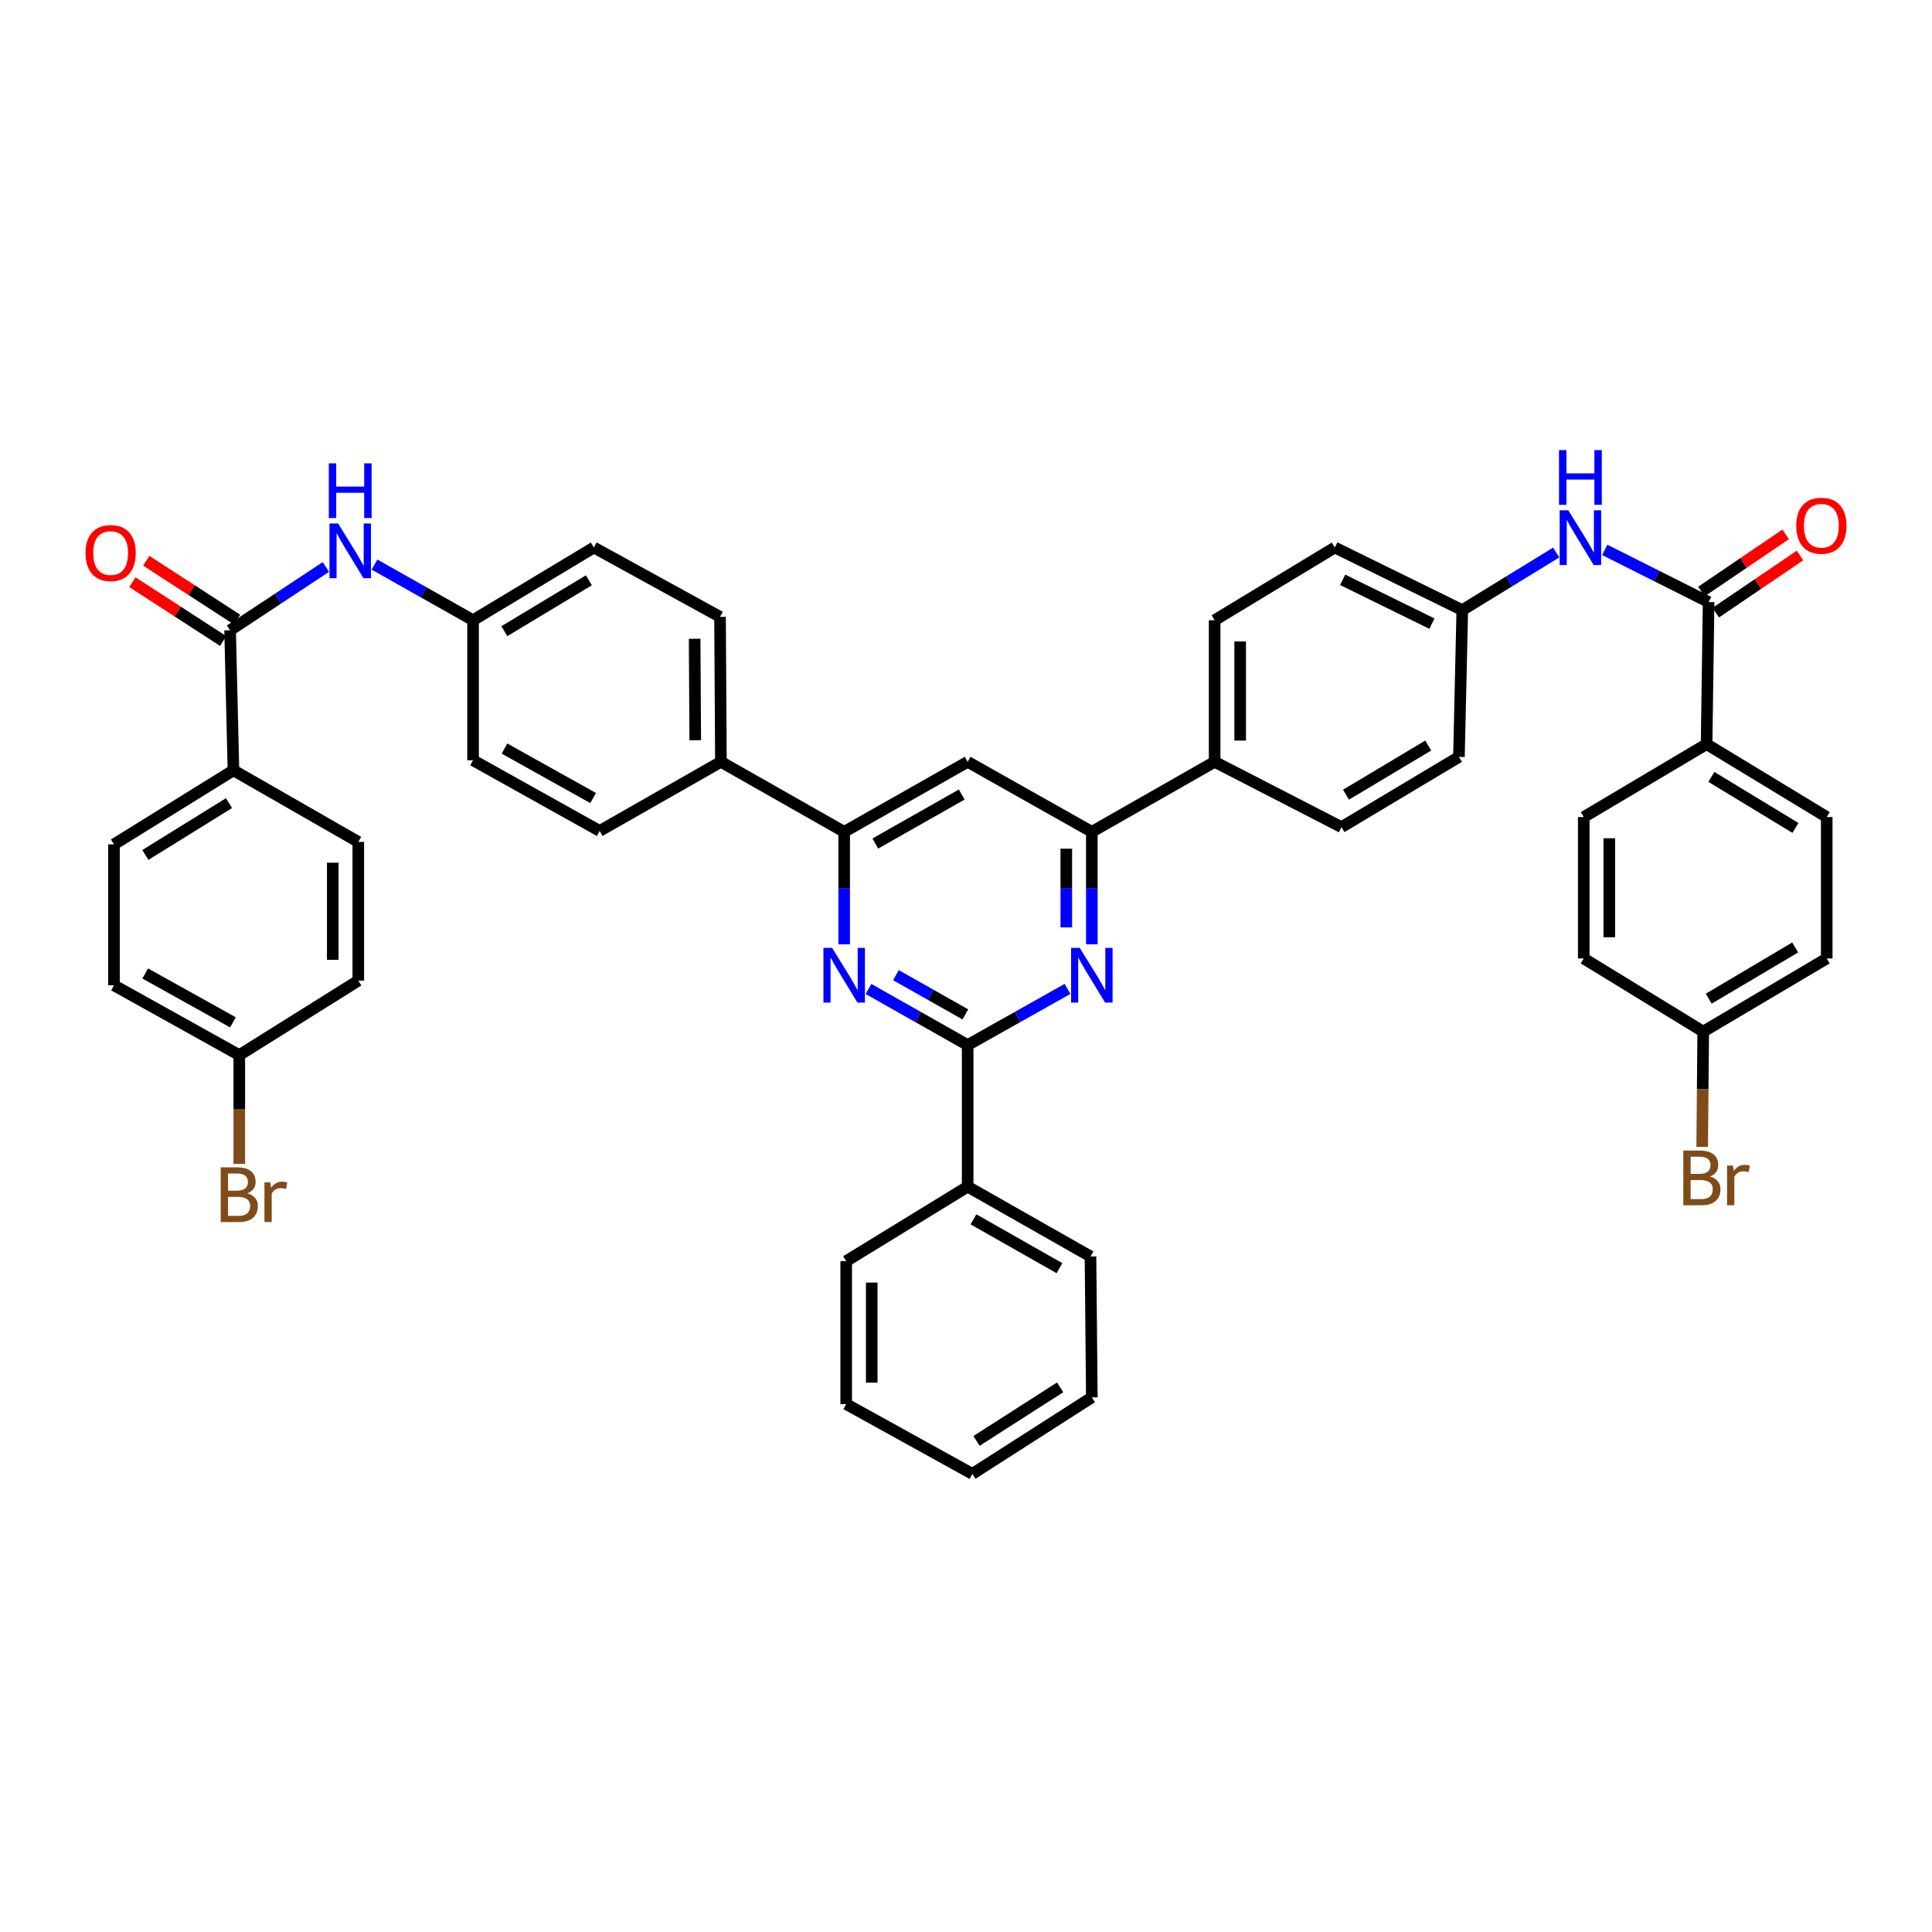 <?xml version='1.0' encoding='iso-8859-1'?>
<svg version='1.1' baseProfile='full'
              xmlns='http://www.w3.org/2000/svg'
                      xmlns:rdkit='http://www.rdkit.org/xml'
                      xmlns:xlink='http://www.w3.org/1999/xlink'
                  xml:space='preserve'
width='1000px' height='1000px' viewBox='0 0 1000 1000'>
<!-- END OF HEADER -->
<rect style='opacity:1.0;fill:#FFFFFF;stroke:none' width='1000' height='1000' x='0' y='0'> </rect>
<path class='bond-0' d='M 500.859,540.918 L 475.191,526.402' style='fill:none;fill-rule:evenodd;stroke:#000000;stroke-width:6px;stroke-linecap:butt;stroke-linejoin:miter;stroke-opacity:1' />
<path class='bond-0' d='M 475.191,526.402 L 449.523,511.885' style='fill:none;fill-rule:evenodd;stroke:#0000FF;stroke-width:6px;stroke-linecap:butt;stroke-linejoin:miter;stroke-opacity:1' />
<path class='bond-0' d='M 499.664,525.06 L 481.697,514.898' style='fill:none;fill-rule:evenodd;stroke:#000000;stroke-width:6px;stroke-linecap:butt;stroke-linejoin:miter;stroke-opacity:1' />
<path class='bond-0' d='M 481.697,514.898 L 463.729,504.737' style='fill:none;fill-rule:evenodd;stroke:#0000FF;stroke-width:6px;stroke-linecap:butt;stroke-linejoin:miter;stroke-opacity:1' />
<path class='bond-1' d='M 500.859,540.918 L 526.703,526.384' style='fill:none;fill-rule:evenodd;stroke:#000000;stroke-width:6px;stroke-linecap:butt;stroke-linejoin:miter;stroke-opacity:1' />
<path class='bond-1' d='M 526.703,526.384 L 552.547,511.85' style='fill:none;fill-rule:evenodd;stroke:#0000FF;stroke-width:6px;stroke-linecap:butt;stroke-linejoin:miter;stroke-opacity:1' />
<path class='bond-13' d='M 500.859,540.918 L 500.859,614.213' style='fill:none;fill-rule:evenodd;stroke:#000000;stroke-width:6px;stroke-linecap:butt;stroke-linejoin:miter;stroke-opacity:1' />
<path class='bond-2' d='M 436.947,488.758 L 436.947,459.656' style='fill:none;fill-rule:evenodd;stroke:#0000FF;stroke-width:6px;stroke-linecap:butt;stroke-linejoin:miter;stroke-opacity:1' />
<path class='bond-2' d='M 436.947,459.656 L 436.947,430.554' style='fill:none;fill-rule:evenodd;stroke:#000000;stroke-width:6px;stroke-linecap:butt;stroke-linejoin:miter;stroke-opacity:1' />
<path class='bond-3' d='M 565.13,488.758 L 565.13,459.656' style='fill:none;fill-rule:evenodd;stroke:#0000FF;stroke-width:6px;stroke-linecap:butt;stroke-linejoin:miter;stroke-opacity:1' />
<path class='bond-3' d='M 565.13,459.656 L 565.13,430.554' style='fill:none;fill-rule:evenodd;stroke:#000000;stroke-width:6px;stroke-linecap:butt;stroke-linejoin:miter;stroke-opacity:1' />
<path class='bond-3' d='M 551.915,480.027 L 551.915,459.656' style='fill:none;fill-rule:evenodd;stroke:#0000FF;stroke-width:6px;stroke-linecap:butt;stroke-linejoin:miter;stroke-opacity:1' />
<path class='bond-3' d='M 551.915,459.656 L 551.915,439.284' style='fill:none;fill-rule:evenodd;stroke:#000000;stroke-width:6px;stroke-linecap:butt;stroke-linejoin:miter;stroke-opacity:1' />
<path class='bond-12' d='M 436.947,430.554 L 373.146,394.314' style='fill:none;fill-rule:evenodd;stroke:#000000;stroke-width:6px;stroke-linecap:butt;stroke-linejoin:miter;stroke-opacity:1' />
<path class='bond-43' d='M 436.947,430.554 L 500.859,394.314' style='fill:none;fill-rule:evenodd;stroke:#000000;stroke-width:6px;stroke-linecap:butt;stroke-linejoin:miter;stroke-opacity:1' />
<path class='bond-43' d='M 453.053,436.614 L 497.791,411.246' style='fill:none;fill-rule:evenodd;stroke:#000000;stroke-width:6px;stroke-linecap:butt;stroke-linejoin:miter;stroke-opacity:1' />
<path class='bond-6' d='M 565.13,430.554 L 500.859,394.314' style='fill:none;fill-rule:evenodd;stroke:#000000;stroke-width:6px;stroke-linecap:butt;stroke-linejoin:miter;stroke-opacity:1' />
<path class='bond-11' d='M 565.13,430.554 L 628.697,394.314' style='fill:none;fill-rule:evenodd;stroke:#000000;stroke-width:6px;stroke-linecap:butt;stroke-linejoin:miter;stroke-opacity:1' />
<path class='bond-4' d='M 884.373,311.636 L 857.493,298.128' style='fill:none;fill-rule:evenodd;stroke:#000000;stroke-width:6px;stroke-linecap:butt;stroke-linejoin:miter;stroke-opacity:1' />
<path class='bond-4' d='M 857.493,298.128 L 830.613,284.619' style='fill:none;fill-rule:evenodd;stroke:#0000FF;stroke-width:6px;stroke-linecap:butt;stroke-linejoin:miter;stroke-opacity:1' />
<path class='bond-9' d='M 884.373,311.636 L 883.33,385.166' style='fill:none;fill-rule:evenodd;stroke:#000000;stroke-width:6px;stroke-linecap:butt;stroke-linejoin:miter;stroke-opacity:1' />
<path class='bond-15' d='M 888.083,317.104 L 909.882,302.315' style='fill:none;fill-rule:evenodd;stroke:#000000;stroke-width:6px;stroke-linecap:butt;stroke-linejoin:miter;stroke-opacity:1' />
<path class='bond-15' d='M 909.882,302.315 L 931.681,287.525' style='fill:none;fill-rule:evenodd;stroke:#FF0000;stroke-width:6px;stroke-linecap:butt;stroke-linejoin:miter;stroke-opacity:1' />
<path class='bond-15' d='M 880.663,306.168 L 902.462,291.379' style='fill:none;fill-rule:evenodd;stroke:#000000;stroke-width:6px;stroke-linecap:butt;stroke-linejoin:miter;stroke-opacity:1' />
<path class='bond-15' d='M 902.462,291.379 L 924.261,276.589' style='fill:none;fill-rule:evenodd;stroke:#FF0000;stroke-width:6px;stroke-linecap:butt;stroke-linejoin:miter;stroke-opacity:1' />
<path class='bond-5' d='M 119.1,326.239 L 143.884,309.852' style='fill:none;fill-rule:evenodd;stroke:#000000;stroke-width:6px;stroke-linecap:butt;stroke-linejoin:miter;stroke-opacity:1' />
<path class='bond-5' d='M 143.884,309.852 L 168.668,293.465' style='fill:none;fill-rule:evenodd;stroke:#0000FF;stroke-width:6px;stroke-linecap:butt;stroke-linejoin:miter;stroke-opacity:1' />
<path class='bond-10' d='M 119.1,326.239 L 120.832,398.712' style='fill:none;fill-rule:evenodd;stroke:#000000;stroke-width:6px;stroke-linecap:butt;stroke-linejoin:miter;stroke-opacity:1' />
<path class='bond-14' d='M 122.693,320.694 L 99.197,305.47' style='fill:none;fill-rule:evenodd;stroke:#000000;stroke-width:6px;stroke-linecap:butt;stroke-linejoin:miter;stroke-opacity:1' />
<path class='bond-14' d='M 99.197,305.47 L 75.701,290.246' style='fill:none;fill-rule:evenodd;stroke:#FF0000;stroke-width:6px;stroke-linecap:butt;stroke-linejoin:miter;stroke-opacity:1' />
<path class='bond-14' d='M 115.507,331.785 L 92.011,316.561' style='fill:none;fill-rule:evenodd;stroke:#000000;stroke-width:6px;stroke-linecap:butt;stroke-linejoin:miter;stroke-opacity:1' />
<path class='bond-14' d='M 92.011,316.561 L 68.515,301.337' style='fill:none;fill-rule:evenodd;stroke:#FF0000;stroke-width:6px;stroke-linecap:butt;stroke-linejoin:miter;stroke-opacity:1' />
<path class='bond-7' d='M 805.483,285.979 L 781.182,300.889' style='fill:none;fill-rule:evenodd;stroke:#0000FF;stroke-width:6px;stroke-linecap:butt;stroke-linejoin:miter;stroke-opacity:1' />
<path class='bond-7' d='M 781.182,300.889 L 756.88,315.799' style='fill:none;fill-rule:evenodd;stroke:#000000;stroke-width:6px;stroke-linecap:butt;stroke-linejoin:miter;stroke-opacity:1' />
<path class='bond-8' d='M 193.837,292.224 L 219.345,306.622' style='fill:none;fill-rule:evenodd;stroke:#0000FF;stroke-width:6px;stroke-linecap:butt;stroke-linejoin:miter;stroke-opacity:1' />
<path class='bond-8' d='M 219.345,306.622 L 244.853,321.019' style='fill:none;fill-rule:evenodd;stroke:#000000;stroke-width:6px;stroke-linecap:butt;stroke-linejoin:miter;stroke-opacity:1' />
<path class='bond-18' d='M 883.33,385.166 L 945.509,422.903' style='fill:none;fill-rule:evenodd;stroke:#000000;stroke-width:6px;stroke-linecap:butt;stroke-linejoin:miter;stroke-opacity:1' />
<path class='bond-18' d='M 885.801,402.124 L 929.326,428.54' style='fill:none;fill-rule:evenodd;stroke:#000000;stroke-width:6px;stroke-linecap:butt;stroke-linejoin:miter;stroke-opacity:1' />
<path class='bond-19' d='M 883.33,385.166 L 819.749,422.903' style='fill:none;fill-rule:evenodd;stroke:#000000;stroke-width:6px;stroke-linecap:butt;stroke-linejoin:miter;stroke-opacity:1' />
<path class='bond-16' d='M 120.832,398.712 L 58.999,437.044' style='fill:none;fill-rule:evenodd;stroke:#000000;stroke-width:6px;stroke-linecap:butt;stroke-linejoin:miter;stroke-opacity:1' />
<path class='bond-16' d='M 118.521,415.694 L 75.237,442.526' style='fill:none;fill-rule:evenodd;stroke:#000000;stroke-width:6px;stroke-linecap:butt;stroke-linejoin:miter;stroke-opacity:1' />
<path class='bond-17' d='M 120.832,398.712 L 185.449,435.767' style='fill:none;fill-rule:evenodd;stroke:#000000;stroke-width:6px;stroke-linecap:butt;stroke-linejoin:miter;stroke-opacity:1' />
<path class='bond-22' d='M 628.697,394.314 L 628.697,321.019' style='fill:none;fill-rule:evenodd;stroke:#000000;stroke-width:6px;stroke-linecap:butt;stroke-linejoin:miter;stroke-opacity:1' />
<path class='bond-22' d='M 641.913,383.32 L 641.913,332.013' style='fill:none;fill-rule:evenodd;stroke:#000000;stroke-width:6px;stroke-linecap:butt;stroke-linejoin:miter;stroke-opacity:1' />
<path class='bond-24' d='M 628.697,394.314 L 694.356,428.124' style='fill:none;fill-rule:evenodd;stroke:#000000;stroke-width:6px;stroke-linecap:butt;stroke-linejoin:miter;stroke-opacity:1' />
<path class='bond-23' d='M 373.146,394.314 L 372.691,319.287' style='fill:none;fill-rule:evenodd;stroke:#000000;stroke-width:6px;stroke-linecap:butt;stroke-linejoin:miter;stroke-opacity:1' />
<path class='bond-23' d='M 359.862,383.14 L 359.544,330.621' style='fill:none;fill-rule:evenodd;stroke:#000000;stroke-width:6px;stroke-linecap:butt;stroke-linejoin:miter;stroke-opacity:1' />
<path class='bond-25' d='M 373.146,394.314 L 310.387,430.091' style='fill:none;fill-rule:evenodd;stroke:#000000;stroke-width:6px;stroke-linecap:butt;stroke-linejoin:miter;stroke-opacity:1' />
<path class='bond-38' d='M 500.859,614.213 L 564.44,650.335' style='fill:none;fill-rule:evenodd;stroke:#000000;stroke-width:6px;stroke-linecap:butt;stroke-linejoin:miter;stroke-opacity:1' />
<path class='bond-38' d='M 503.868,631.122 L 548.375,656.407' style='fill:none;fill-rule:evenodd;stroke:#000000;stroke-width:6px;stroke-linecap:butt;stroke-linejoin:miter;stroke-opacity:1' />
<path class='bond-39' d='M 500.859,614.213 L 437.99,652.765' style='fill:none;fill-rule:evenodd;stroke:#000000;stroke-width:6px;stroke-linecap:butt;stroke-linejoin:miter;stroke-opacity:1' />
<path class='bond-35' d='M 58.999,437.044 L 58.999,509.994' style='fill:none;fill-rule:evenodd;stroke:#000000;stroke-width:6px;stroke-linecap:butt;stroke-linejoin:miter;stroke-opacity:1' />
<path class='bond-33' d='M 185.449,435.767 L 185.449,507.563' style='fill:none;fill-rule:evenodd;stroke:#000000;stroke-width:6px;stroke-linecap:butt;stroke-linejoin:miter;stroke-opacity:1' />
<path class='bond-33' d='M 172.233,446.536 L 172.233,496.794' style='fill:none;fill-rule:evenodd;stroke:#000000;stroke-width:6px;stroke-linecap:butt;stroke-linejoin:miter;stroke-opacity:1' />
<path class='bond-32' d='M 945.509,422.903 L 945.509,496.103' style='fill:none;fill-rule:evenodd;stroke:#000000;stroke-width:6px;stroke-linecap:butt;stroke-linejoin:miter;stroke-opacity:1' />
<path class='bond-34' d='M 819.749,422.903 L 819.749,496.103' style='fill:none;fill-rule:evenodd;stroke:#000000;stroke-width:6px;stroke-linecap:butt;stroke-linejoin:miter;stroke-opacity:1' />
<path class='bond-34' d='M 832.965,433.883 L 832.965,485.123' style='fill:none;fill-rule:evenodd;stroke:#000000;stroke-width:6px;stroke-linecap:butt;stroke-linejoin:miter;stroke-opacity:1' />
<path class='bond-20' d='M 756.88,315.799 L 755.147,391.774' style='fill:none;fill-rule:evenodd;stroke:#000000;stroke-width:6px;stroke-linecap:butt;stroke-linejoin:miter;stroke-opacity:1' />
<path class='bond-45' d='M 756.88,315.799 L 690.891,283.392' style='fill:none;fill-rule:evenodd;stroke:#000000;stroke-width:6px;stroke-linecap:butt;stroke-linejoin:miter;stroke-opacity:1' />
<path class='bond-45' d='M 741.156,322.8 L 694.964,300.115' style='fill:none;fill-rule:evenodd;stroke:#000000;stroke-width:6px;stroke-linecap:butt;stroke-linejoin:miter;stroke-opacity:1' />
<path class='bond-21' d='M 244.853,321.019 L 244.853,393.506' style='fill:none;fill-rule:evenodd;stroke:#000000;stroke-width:6px;stroke-linecap:butt;stroke-linejoin:miter;stroke-opacity:1' />
<path class='bond-46' d='M 244.853,321.019 L 307.377,283.392' style='fill:none;fill-rule:evenodd;stroke:#000000;stroke-width:6px;stroke-linecap:butt;stroke-linejoin:miter;stroke-opacity:1' />
<path class='bond-46' d='M 261.046,326.698 L 304.812,300.359' style='fill:none;fill-rule:evenodd;stroke:#000000;stroke-width:6px;stroke-linecap:butt;stroke-linejoin:miter;stroke-opacity:1' />
<path class='bond-30' d='M 628.697,321.019 L 690.891,283.392' style='fill:none;fill-rule:evenodd;stroke:#000000;stroke-width:6px;stroke-linecap:butt;stroke-linejoin:miter;stroke-opacity:1' />
<path class='bond-31' d='M 372.691,319.287 L 307.377,283.392' style='fill:none;fill-rule:evenodd;stroke:#000000;stroke-width:6px;stroke-linecap:butt;stroke-linejoin:miter;stroke-opacity:1' />
<path class='bond-29' d='M 694.356,428.124 L 755.147,391.774' style='fill:none;fill-rule:evenodd;stroke:#000000;stroke-width:6px;stroke-linecap:butt;stroke-linejoin:miter;stroke-opacity:1' />
<path class='bond-29' d='M 696.693,411.329 L 739.246,385.884' style='fill:none;fill-rule:evenodd;stroke:#000000;stroke-width:6px;stroke-linecap:butt;stroke-linejoin:miter;stroke-opacity:1' />
<path class='bond-28' d='M 310.387,430.091 L 244.853,393.506' style='fill:none;fill-rule:evenodd;stroke:#000000;stroke-width:6px;stroke-linecap:butt;stroke-linejoin:miter;stroke-opacity:1' />
<path class='bond-28' d='M 306.999,413.064 L 261.125,387.455' style='fill:none;fill-rule:evenodd;stroke:#000000;stroke-width:6px;stroke-linecap:butt;stroke-linejoin:miter;stroke-opacity:1' />
<path class='bond-26' d='M 123.857,546.123 L 185.449,507.563' style='fill:none;fill-rule:evenodd;stroke:#000000;stroke-width:6px;stroke-linecap:butt;stroke-linejoin:miter;stroke-opacity:1' />
<path class='bond-36' d='M 123.857,546.123 L 123.857,574.266' style='fill:none;fill-rule:evenodd;stroke:#000000;stroke-width:6px;stroke-linecap:butt;stroke-linejoin:miter;stroke-opacity:1' />
<path class='bond-36' d='M 123.857,574.266 L 123.857,602.409' style='fill:none;fill-rule:evenodd;stroke:#7F4C19;stroke-width:6px;stroke-linecap:butt;stroke-linejoin:miter;stroke-opacity:1' />
<path class='bond-48' d='M 123.857,546.123 L 58.999,509.994' style='fill:none;fill-rule:evenodd;stroke:#000000;stroke-width:6px;stroke-linecap:butt;stroke-linejoin:miter;stroke-opacity:1' />
<path class='bond-48' d='M 120.56,529.159 L 75.159,503.868' style='fill:none;fill-rule:evenodd;stroke:#000000;stroke-width:6px;stroke-linecap:butt;stroke-linejoin:miter;stroke-opacity:1' />
<path class='bond-27' d='M 881.583,533.965 L 819.749,496.103' style='fill:none;fill-rule:evenodd;stroke:#000000;stroke-width:6px;stroke-linecap:butt;stroke-linejoin:miter;stroke-opacity:1' />
<path class='bond-37' d='M 881.583,533.965 L 881.314,563.797' style='fill:none;fill-rule:evenodd;stroke:#000000;stroke-width:6px;stroke-linecap:butt;stroke-linejoin:miter;stroke-opacity:1' />
<path class='bond-37' d='M 881.314,563.797 L 881.045,593.63' style='fill:none;fill-rule:evenodd;stroke:#7F4C19;stroke-width:6px;stroke-linecap:butt;stroke-linejoin:miter;stroke-opacity:1' />
<path class='bond-47' d='M 881.583,533.965 L 945.509,496.103' style='fill:none;fill-rule:evenodd;stroke:#000000;stroke-width:6px;stroke-linecap:butt;stroke-linejoin:miter;stroke-opacity:1' />
<path class='bond-47' d='M 884.437,516.915 L 929.186,490.411' style='fill:none;fill-rule:evenodd;stroke:#000000;stroke-width:6px;stroke-linecap:butt;stroke-linejoin:miter;stroke-opacity:1' />
<path class='bond-40' d='M 564.44,650.335 L 565.13,723.285' style='fill:none;fill-rule:evenodd;stroke:#000000;stroke-width:6px;stroke-linecap:butt;stroke-linejoin:miter;stroke-opacity:1' />
<path class='bond-41' d='M 437.99,652.765 L 437.99,726.75' style='fill:none;fill-rule:evenodd;stroke:#000000;stroke-width:6px;stroke-linecap:butt;stroke-linejoin:miter;stroke-opacity:1' />
<path class='bond-41' d='M 451.205,663.863 L 451.205,715.652' style='fill:none;fill-rule:evenodd;stroke:#000000;stroke-width:6px;stroke-linecap:butt;stroke-linejoin:miter;stroke-opacity:1' />
<path class='bond-44' d='M 565.13,723.285 L 503.304,762.88' style='fill:none;fill-rule:evenodd;stroke:#000000;stroke-width:6px;stroke-linecap:butt;stroke-linejoin:miter;stroke-opacity:1' />
<path class='bond-44' d='M 548.729,718.095 L 505.451,745.812' style='fill:none;fill-rule:evenodd;stroke:#000000;stroke-width:6px;stroke-linecap:butt;stroke-linejoin:miter;stroke-opacity:1' />
<path class='bond-42' d='M 437.99,726.75 L 503.304,762.88' style='fill:none;fill-rule:evenodd;stroke:#000000;stroke-width:6px;stroke-linecap:butt;stroke-linejoin:miter;stroke-opacity:1' />
<path  class='atom-1' d='M 430.687 490.614
L 439.967 505.614
Q 440.887 507.094, 442.367 509.774
Q 443.847 512.454, 443.927 512.614
L 443.927 490.614
L 447.687 490.614
L 447.687 518.934
L 443.807 518.934
L 433.847 502.534
Q 432.687 500.614, 431.447 498.414
Q 430.247 496.214, 429.887 495.534
L 429.887 518.934
L 426.207 518.934
L 426.207 490.614
L 430.687 490.614
' fill='#0000FF'/>
<path  class='atom-2' d='M 558.87 490.614
L 568.15 505.614
Q 569.07 507.094, 570.55 509.774
Q 572.03 512.454, 572.11 512.614
L 572.11 490.614
L 575.87 490.614
L 575.87 518.934
L 571.99 518.934
L 562.03 502.534
Q 560.87 500.614, 559.63 498.414
Q 558.43 496.214, 558.07 495.534
L 558.07 518.934
L 554.39 518.934
L 554.39 490.614
L 558.87 490.614
' fill='#0000FF'/>
<path  class='atom-8' d='M 811.756 264.129
L 821.036 279.129
Q 821.956 280.609, 823.436 283.289
Q 824.916 285.969, 824.996 286.129
L 824.996 264.129
L 828.756 264.129
L 828.756 292.449
L 824.876 292.449
L 814.916 276.049
Q 813.756 274.129, 812.516 271.929
Q 811.316 269.729, 810.956 269.049
L 810.956 292.449
L 807.276 292.449
L 807.276 264.129
L 811.756 264.129
' fill='#0000FF'/>
<path  class='atom-8' d='M 806.936 232.977
L 810.776 232.977
L 810.776 245.017
L 825.256 245.017
L 825.256 232.977
L 829.096 232.977
L 829.096 261.297
L 825.256 261.297
L 825.256 248.217
L 810.776 248.217
L 810.776 261.297
L 806.936 261.297
L 806.936 232.977
' fill='#0000FF'/>
<path  class='atom-9' d='M 175.011 270.972
L 184.291 285.972
Q 185.211 287.452, 186.691 290.132
Q 188.171 292.812, 188.251 292.972
L 188.251 270.972
L 192.011 270.972
L 192.011 299.292
L 188.131 299.292
L 178.171 282.892
Q 177.011 280.972, 175.771 278.772
Q 174.571 276.572, 174.211 275.892
L 174.211 299.292
L 170.531 299.292
L 170.531 270.972
L 175.011 270.972
' fill='#0000FF'/>
<path  class='atom-9' d='M 170.191 239.82
L 174.031 239.82
L 174.031 251.86
L 188.511 251.86
L 188.511 239.82
L 192.351 239.82
L 192.351 268.14
L 188.511 268.14
L 188.511 255.06
L 174.031 255.06
L 174.031 268.14
L 170.191 268.14
L 170.191 239.82
' fill='#0000FF'/>
<path  class='atom-15' d='M 44.266 286.254
Q 44.266 279.454, 47.626 275.654
Q 50.986 271.854, 57.266 271.854
Q 63.546 271.854, 66.906 275.654
Q 70.266 279.454, 70.266 286.254
Q 70.266 293.134, 66.866 297.054
Q 63.466 300.934, 57.266 300.934
Q 51.026 300.934, 47.626 297.054
Q 44.266 293.174, 44.266 286.254
M 57.266 297.734
Q 61.586 297.734, 63.906 294.854
Q 66.266 291.934, 66.266 286.254
Q 66.266 280.694, 63.906 277.894
Q 61.586 275.054, 57.266 275.054
Q 52.946 275.054, 50.586 277.854
Q 48.266 280.654, 48.266 286.254
Q 48.266 291.974, 50.586 294.854
Q 52.946 297.734, 57.266 297.734
' fill='#FF0000'/>
<path  class='atom-16' d='M 929.734 272.121
Q 929.734 265.321, 933.094 261.521
Q 936.454 257.721, 942.734 257.721
Q 949.014 257.721, 952.374 261.521
Q 955.734 265.321, 955.734 272.121
Q 955.734 279.001, 952.334 282.921
Q 948.934 286.801, 942.734 286.801
Q 936.494 286.801, 933.094 282.921
Q 929.734 279.041, 929.734 272.121
M 942.734 283.601
Q 947.054 283.601, 949.374 280.721
Q 951.734 277.801, 951.734 272.121
Q 951.734 266.561, 949.374 263.761
Q 947.054 260.921, 942.734 260.921
Q 938.414 260.921, 936.054 263.721
Q 933.734 266.521, 933.734 272.121
Q 933.734 277.841, 936.054 280.721
Q 938.414 283.601, 942.734 283.601
' fill='#FF0000'/>
<path  class='atom-37' d='M 127.997 617.655
Q 130.717 618.415, 132.077 620.095
Q 133.477 621.735, 133.477 624.175
Q 133.477 628.095, 130.957 630.335
Q 128.477 632.535, 123.757 632.535
L 114.237 632.535
L 114.237 604.215
L 122.597 604.215
Q 127.437 604.215, 129.877 606.175
Q 132.317 608.135, 132.317 611.735
Q 132.317 616.015, 127.997 617.655
M 118.037 607.415
L 118.037 616.295
L 122.597 616.295
Q 125.397 616.295, 126.837 615.175
Q 128.317 614.015, 128.317 611.735
Q 128.317 607.415, 122.597 607.415
L 118.037 607.415
M 123.757 629.335
Q 126.517 629.335, 127.997 628.015
Q 129.477 626.695, 129.477 624.175
Q 129.477 621.855, 127.837 620.695
Q 126.237 619.495, 123.157 619.495
L 118.037 619.495
L 118.037 629.335
L 123.757 629.335
' fill='#7F4C19'/>
<path  class='atom-37' d='M 139.917 611.975
L 140.357 614.815
Q 142.517 611.615, 146.037 611.615
Q 147.157 611.615, 148.677 612.015
L 148.077 615.375
Q 146.357 614.975, 145.397 614.975
Q 143.717 614.975, 142.597 615.655
Q 141.517 616.295, 140.637 617.855
L 140.637 632.535
L 136.877 632.535
L 136.877 611.975
L 139.917 611.975
' fill='#7F4C19'/>
<path  class='atom-38' d='M 885.04 608.963
Q 887.76 609.723, 889.12 611.403
Q 890.52 613.043, 890.52 615.483
Q 890.52 619.403, 888 621.643
Q 885.52 623.843, 880.8 623.843
L 871.28 623.843
L 871.28 595.523
L 879.64 595.523
Q 884.48 595.523, 886.92 597.483
Q 889.36 599.443, 889.36 603.043
Q 889.36 607.323, 885.04 608.963
M 875.08 598.723
L 875.08 607.603
L 879.64 607.603
Q 882.44 607.603, 883.88 606.483
Q 885.36 605.323, 885.36 603.043
Q 885.36 598.723, 879.64 598.723
L 875.08 598.723
M 880.8 620.643
Q 883.56 620.643, 885.04 619.323
Q 886.52 618.003, 886.52 615.483
Q 886.52 613.163, 884.88 612.003
Q 883.28 610.803, 880.2 610.803
L 875.08 610.803
L 875.08 620.643
L 880.8 620.643
' fill='#7F4C19'/>
<path  class='atom-38' d='M 896.96 603.283
L 897.4 606.123
Q 899.56 602.923, 903.08 602.923
Q 904.2 602.923, 905.72 603.323
L 905.12 606.683
Q 903.4 606.283, 902.44 606.283
Q 900.76 606.283, 899.64 606.963
Q 898.56 607.603, 897.68 609.163
L 897.68 623.843
L 893.92 623.843
L 893.92 603.283
L 896.96 603.283
' fill='#7F4C19'/>
</svg>

